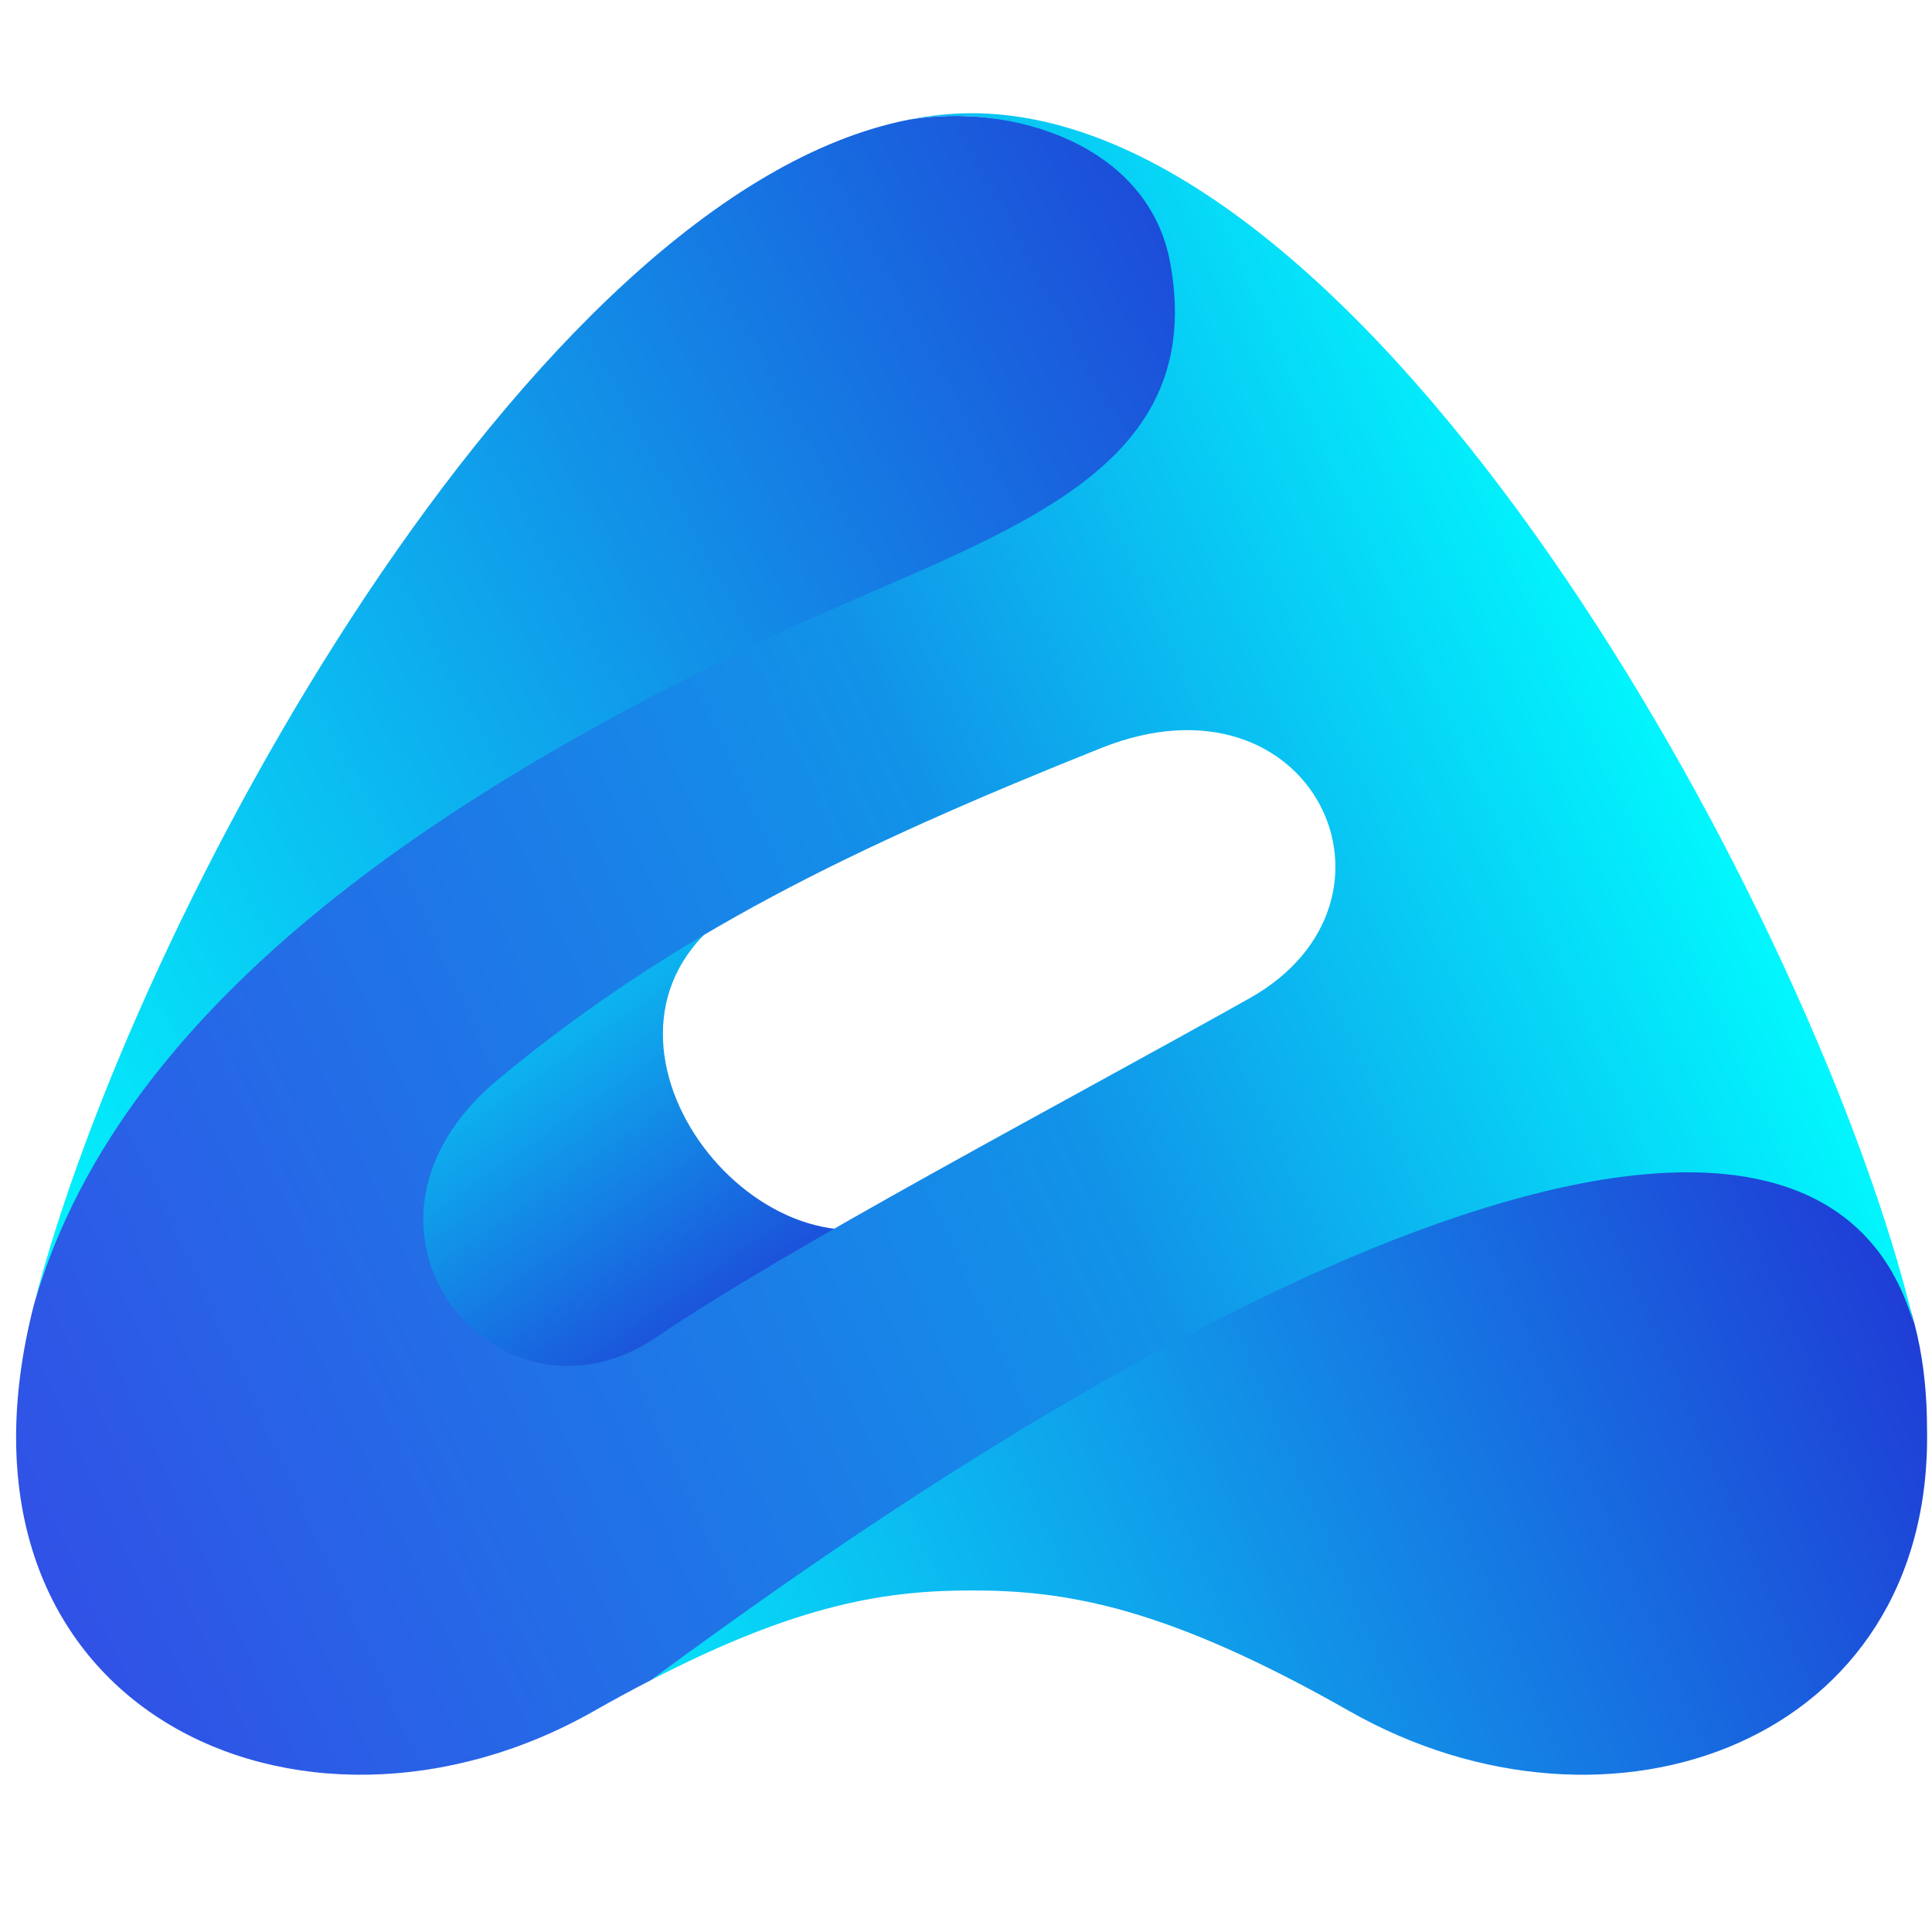 <?xml version="1.0" encoding="UTF-8" standalone="no"?> <svg xmlns="http://www.w3.org/2000/svg" xmlns:xlink="http://www.w3.org/1999/xlink" xmlns:serif="http://www.serif.com/" width="100%" height="100%" viewBox="0 0 512 512" version="1.1" xml:space="preserve" style="fill-rule:evenodd;clip-rule:evenodd;stroke-linejoin:round;stroke-miterlimit:1.414;"><path d="M191.728,243.217c35.542,-26.857 -18.822,1.807 -67.695,42.331c-50.752,42.086 -1.43,99.85 44.102,76.075c11.353,-5.927 58.722,-30.616 73.33,-39.164c-41.308,19.388 -92.301,-47.077 -49.737,-79.242Z" style="fill:url(#_Linear1);"></path><path d="M9.009,345.679c24.097,-83.774 125.903,-127.4 199.14,-163.001c58.744,-28.555 117.396,-52.983 106.551,-112.913c-5.726,-31.65 -46.822,-42.632 -73.93,-38.039c-100.331,19.898 -205.344,211.042 -231.761,313.953Z" style="fill:url(#_Linear2);"></path><path d="M172.591,445.205c39.286,-20.324 62.618,-23.723 84.896,-23.723c25.017,0 51.307,4.224 100.094,31.967c69.022,39.246 154.663,8.315 153.101,-74.793c0,-71.071 -54.697,-98.28 -143.961,-62.709c-53.672,21.387 -119.84,74.201 -194.13,129.258Z" style="fill:url(#_Linear3);"></path><path d="M331.106,264.576c-51.966,29.155 -120.66,65.113 -157.364,89.915c-41.586,28.101 -89.449,-28.879 -41.586,-68.562c46.086,-38.215 94.109,-61.467 159.609,-87.672c56.197,-22.478 85.42,40.465 39.341,66.319Zm174.863,81.103c-27.892,-108.644 -143.381,-315.672 -248.482,-315.672c-5.548,0 -11.126,0.609 -16.717,1.719c27.108,-4.593 63.645,6.389 69.371,38.039c10.845,59.93 -52.363,72.961 -111.11,101.516c-73.236,35.601 -165.925,90.624 -190.022,174.398c-27.58,107.422 70.882,151.837 148.384,107.77c5.345,-3.042 10.371,-5.748 15.203,-8.244c179.293,-132.884 311.277,-173.034 334.455,-94.705c-0.362,-1.607 -0.665,-3.187 -1.082,-4.821Z" style="fill:url(#_Linear4);"></path><defs><linearGradient id="_Linear1" x1="0" y1="0" x2="1" y2="0" gradientUnits="userSpaceOnUse" gradientTransform="matrix(96.174,137.392,-137.392,96.174,108.146,221.44)"><stop offset="0" style="stop-color:#0ff;stop-opacity:1"></stop><stop offset="1" style="stop-color:#1f3dd6;stop-opacity:1"></stop></linearGradient><linearGradient id="_Linear2" x1="0" y1="0" x2="1" y2="0" gradientUnits="userSpaceOnUse" gradientTransform="matrix(396.601,-211.977,211.977,396.601,-45.952,277.368)"><stop offset="0" style="stop-color:#0ff;stop-opacity:1"></stop><stop offset="1" style="stop-color:#1f3dd6;stop-opacity:1"></stop></linearGradient><linearGradient id="_Linear3" x1="0" y1="0" x2="1" y2="0" gradientUnits="userSpaceOnUse" gradientTransform="matrix(381.473,-163.01,163.01,381.473,128.076,510.945)"><stop offset="0" style="stop-color:#0ff;stop-opacity:1"></stop><stop offset="1" style="stop-color:#1f3dd6;stop-opacity:1"></stop></linearGradient><linearGradient id="_Linear4" x1="0" y1="0" x2="1" y2="0" gradientUnits="userSpaceOnUse" gradientTransform="matrix(-460.625,224.732,-224.732,-460.625,445.207,156.331)"><stop offset="0" style="stop-color:#0ff;stop-opacity:1"></stop><stop offset="0.4" style="stop-color:#1193e8;stop-opacity:1"></stop><stop offset="1" style="stop-color:#3150e6;stop-opacity:1"></stop></linearGradient></defs></svg> 